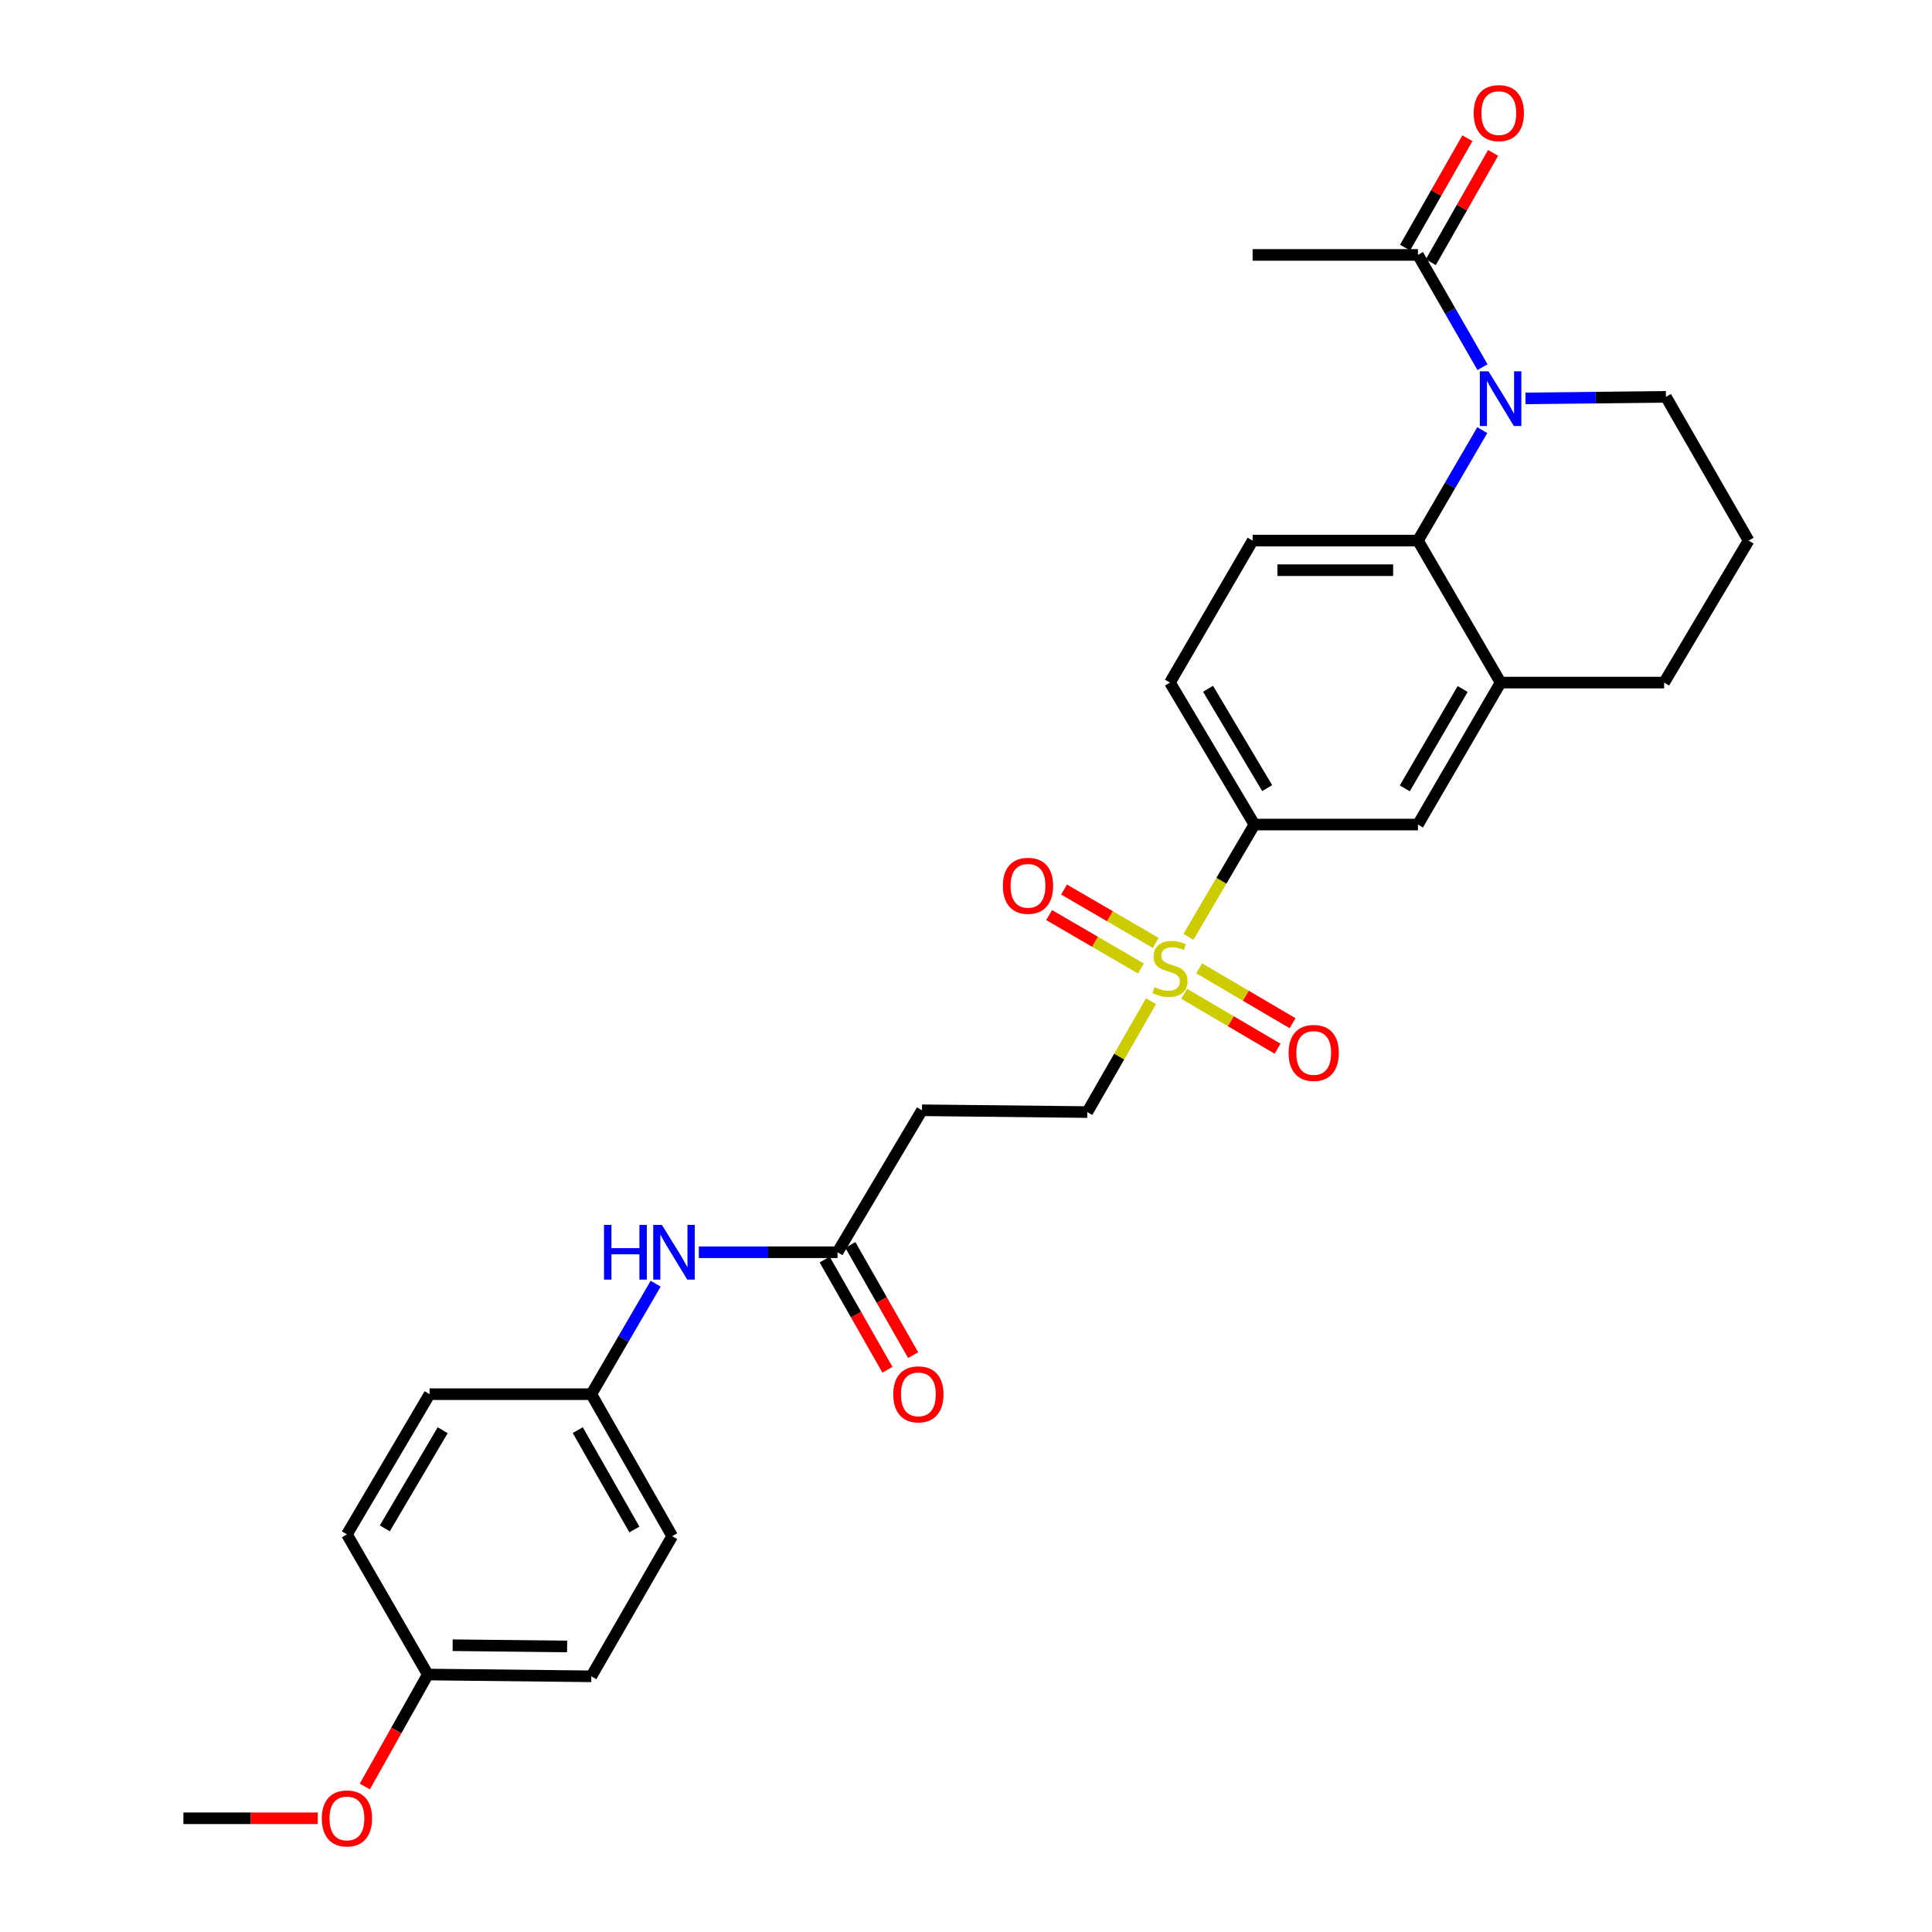 <?xml version='1.0' encoding='iso-8859-1'?>
<svg version='1.1' baseProfile='full'
              xmlns='http://www.w3.org/2000/svg'
                      xmlns:rdkit='http://www.rdkit.org/xml'
                      xmlns:xlink='http://www.w3.org/1999/xlink'
                  xml:space='preserve'
width='1000px' height='1000px' viewBox='0 0 1000 1000'>
<!-- END OF HEADER -->
<rect style='opacity:1.0;fill:#FFFFFF;stroke:none' width='1000' height='1000' x='0' y='0'> </rect>
<path class='bond-3' d='M 615.129,484.918 L 632.207,455.852' style='fill:none;fill-rule:evenodd;stroke:#CCCC00;stroke-width:6px;stroke-linecap:butt;stroke-linejoin:miter;stroke-opacity:1' />
<path class='bond-3' d='M 632.207,455.852 L 649.285,426.787' style='fill:none;fill-rule:evenodd;stroke:#000000;stroke-width:6px;stroke-linecap:butt;stroke-linejoin:miter;stroke-opacity:1' />
<path class='bond-8' d='M 595.775,518.221 L 579.278,546.912' style='fill:none;fill-rule:evenodd;stroke:#CCCC00;stroke-width:6px;stroke-linecap:butt;stroke-linejoin:miter;stroke-opacity:1' />
<path class='bond-8' d='M 579.278,546.912 L 562.781,575.603' style='fill:none;fill-rule:evenodd;stroke:#000000;stroke-width:6px;stroke-linecap:butt;stroke-linejoin:miter;stroke-opacity:1' />
<path class='bond-10' d='M 612.924,514.398 L 637.094,528.599' style='fill:none;fill-rule:evenodd;stroke:#CCCC00;stroke-width:6px;stroke-linecap:butt;stroke-linejoin:miter;stroke-opacity:1' />
<path class='bond-10' d='M 637.094,528.599 L 661.264,542.8' style='fill:none;fill-rule:evenodd;stroke:#FF0000;stroke-width:6px;stroke-linecap:butt;stroke-linejoin:miter;stroke-opacity:1' />
<path class='bond-10' d='M 620.681,501.198 L 644.85,515.399' style='fill:none;fill-rule:evenodd;stroke:#CCCC00;stroke-width:6px;stroke-linecap:butt;stroke-linejoin:miter;stroke-opacity:1' />
<path class='bond-10' d='M 644.85,515.399 L 669.02,529.6' style='fill:none;fill-rule:evenodd;stroke:#FF0000;stroke-width:6px;stroke-linecap:butt;stroke-linejoin:miter;stroke-opacity:1' />
<path class='bond-11' d='M 598.212,488.055 L 574.479,474.235' style='fill:none;fill-rule:evenodd;stroke:#CCCC00;stroke-width:6px;stroke-linecap:butt;stroke-linejoin:miter;stroke-opacity:1' />
<path class='bond-11' d='M 574.479,474.235 L 550.746,460.415' style='fill:none;fill-rule:evenodd;stroke:#FF0000;stroke-width:6px;stroke-linecap:butt;stroke-linejoin:miter;stroke-opacity:1' />
<path class='bond-11' d='M 590.507,501.285 L 566.774,487.465' style='fill:none;fill-rule:evenodd;stroke:#CCCC00;stroke-width:6px;stroke-linecap:butt;stroke-linejoin:miter;stroke-opacity:1' />
<path class='bond-11' d='M 566.774,487.465 L 543.041,473.645' style='fill:none;fill-rule:evenodd;stroke:#FF0000;stroke-width:6px;stroke-linecap:butt;stroke-linejoin:miter;stroke-opacity:1' />
<path class='bond-0' d='M 767.225,222.637 L 750.575,251.226' style='fill:none;fill-rule:evenodd;stroke:#0000FF;stroke-width:6px;stroke-linecap:butt;stroke-linejoin:miter;stroke-opacity:1' />
<path class='bond-0' d='M 750.575,251.226 L 733.925,279.816' style='fill:none;fill-rule:evenodd;stroke:#000000;stroke-width:6px;stroke-linecap:butt;stroke-linejoin:miter;stroke-opacity:1' />
<path class='bond-2' d='M 767.334,190.046 L 750.629,160.995' style='fill:none;fill-rule:evenodd;stroke:#0000FF;stroke-width:6px;stroke-linecap:butt;stroke-linejoin:miter;stroke-opacity:1' />
<path class='bond-2' d='M 750.629,160.995 L 733.925,131.943' style='fill:none;fill-rule:evenodd;stroke:#000000;stroke-width:6px;stroke-linecap:butt;stroke-linejoin:miter;stroke-opacity:1' />
<path class='bond-17' d='M 789.589,206.211 L 825.937,205.813' style='fill:none;fill-rule:evenodd;stroke:#0000FF;stroke-width:6px;stroke-linecap:butt;stroke-linejoin:miter;stroke-opacity:1' />
<path class='bond-17' d='M 825.937,205.813 L 862.286,205.416' style='fill:none;fill-rule:evenodd;stroke:#000000;stroke-width:6px;stroke-linecap:butt;stroke-linejoin:miter;stroke-opacity:1' />
<path class='bond-1' d='M 733.925,279.816 L 648.357,279.816' style='fill:none;fill-rule:evenodd;stroke:#000000;stroke-width:6px;stroke-linecap:butt;stroke-linejoin:miter;stroke-opacity:1' />
<path class='bond-1' d='M 721.09,295.126 L 661.193,295.126' style='fill:none;fill-rule:evenodd;stroke:#000000;stroke-width:6px;stroke-linecap:butt;stroke-linejoin:miter;stroke-opacity:1' />
<path class='bond-28' d='M 733.925,279.816 L 776.709,353.306' style='fill:none;fill-rule:evenodd;stroke:#000000;stroke-width:6px;stroke-linecap:butt;stroke-linejoin:miter;stroke-opacity:1' />
<path class='bond-14' d='M 740.577,135.732 L 756.699,107.429' style='fill:none;fill-rule:evenodd;stroke:#000000;stroke-width:6px;stroke-linecap:butt;stroke-linejoin:miter;stroke-opacity:1' />
<path class='bond-14' d='M 756.699,107.429 L 772.822,79.125' style='fill:none;fill-rule:evenodd;stroke:#FF0000;stroke-width:6px;stroke-linecap:butt;stroke-linejoin:miter;stroke-opacity:1' />
<path class='bond-14' d='M 727.274,128.154 L 743.396,99.851' style='fill:none;fill-rule:evenodd;stroke:#000000;stroke-width:6px;stroke-linecap:butt;stroke-linejoin:miter;stroke-opacity:1' />
<path class='bond-14' d='M 743.396,99.851 L 759.518,71.547' style='fill:none;fill-rule:evenodd;stroke:#FF0000;stroke-width:6px;stroke-linecap:butt;stroke-linejoin:miter;stroke-opacity:1' />
<path class='bond-25' d='M 733.925,131.943 L 648.357,131.943' style='fill:none;fill-rule:evenodd;stroke:#000000;stroke-width:6px;stroke-linecap:butt;stroke-linejoin:miter;stroke-opacity:1' />
<path class='bond-6' d='M 649.285,426.787 L 733.925,426.787' style='fill:none;fill-rule:evenodd;stroke:#000000;stroke-width:6px;stroke-linecap:butt;stroke-linejoin:miter;stroke-opacity:1' />
<path class='bond-13' d='M 649.285,426.787 L 605.565,353.306' style='fill:none;fill-rule:evenodd;stroke:#000000;stroke-width:6px;stroke-linecap:butt;stroke-linejoin:miter;stroke-opacity:1' />
<path class='bond-13' d='M 655.884,407.936 L 625.28,356.499' style='fill:none;fill-rule:evenodd;stroke:#000000;stroke-width:6px;stroke-linecap:butt;stroke-linejoin:miter;stroke-opacity:1' />
<path class='bond-4' d='M 776.709,353.306 L 733.925,426.787' style='fill:none;fill-rule:evenodd;stroke:#000000;stroke-width:6px;stroke-linecap:butt;stroke-linejoin:miter;stroke-opacity:1' />
<path class='bond-4' d='M 757.061,356.624 L 727.112,408.061' style='fill:none;fill-rule:evenodd;stroke:#000000;stroke-width:6px;stroke-linecap:butt;stroke-linejoin:miter;stroke-opacity:1' />
<path class='bond-23' d='M 776.709,353.306 L 861.35,353.306' style='fill:none;fill-rule:evenodd;stroke:#000000;stroke-width:6px;stroke-linecap:butt;stroke-linejoin:miter;stroke-opacity:1' />
<path class='bond-5' d='M 433.493,648.158 L 477.213,574.676' style='fill:none;fill-rule:evenodd;stroke:#000000;stroke-width:6px;stroke-linecap:butt;stroke-linejoin:miter;stroke-opacity:1' />
<path class='bond-12' d='M 433.493,648.158 L 397.601,648.158' style='fill:none;fill-rule:evenodd;stroke:#000000;stroke-width:6px;stroke-linecap:butt;stroke-linejoin:miter;stroke-opacity:1' />
<path class='bond-12' d='M 397.601,648.158 L 361.709,648.158' style='fill:none;fill-rule:evenodd;stroke:#0000FF;stroke-width:6px;stroke-linecap:butt;stroke-linejoin:miter;stroke-opacity:1' />
<path class='bond-15' d='M 426.842,651.947 L 443.089,680.466' style='fill:none;fill-rule:evenodd;stroke:#000000;stroke-width:6px;stroke-linecap:butt;stroke-linejoin:miter;stroke-opacity:1' />
<path class='bond-15' d='M 443.089,680.466 L 459.336,708.986' style='fill:none;fill-rule:evenodd;stroke:#FF0000;stroke-width:6px;stroke-linecap:butt;stroke-linejoin:miter;stroke-opacity:1' />
<path class='bond-15' d='M 440.145,644.368 L 456.392,672.888' style='fill:none;fill-rule:evenodd;stroke:#000000;stroke-width:6px;stroke-linecap:butt;stroke-linejoin:miter;stroke-opacity:1' />
<path class='bond-15' d='M 456.392,672.888 L 472.64,701.407' style='fill:none;fill-rule:evenodd;stroke:#FF0000;stroke-width:6px;stroke-linecap:butt;stroke-linejoin:miter;stroke-opacity:1' />
<path class='bond-7' d='M 648.357,279.816 L 605.565,353.306' style='fill:none;fill-rule:evenodd;stroke:#000000;stroke-width:6px;stroke-linecap:butt;stroke-linejoin:miter;stroke-opacity:1' />
<path class='bond-9' d='M 562.781,575.603 L 477.213,574.676' style='fill:none;fill-rule:evenodd;stroke:#000000;stroke-width:6px;stroke-linecap:butt;stroke-linejoin:miter;stroke-opacity:1' />
<path class='bond-16' d='M 339.369,664.443 L 322.719,693.037' style='fill:none;fill-rule:evenodd;stroke:#0000FF;stroke-width:6px;stroke-linecap:butt;stroke-linejoin:miter;stroke-opacity:1' />
<path class='bond-16' d='M 322.719,693.037 L 306.069,721.63' style='fill:none;fill-rule:evenodd;stroke:#000000;stroke-width:6px;stroke-linecap:butt;stroke-linejoin:miter;stroke-opacity:1' />
<path class='bond-19' d='M 306.069,721.63 L 222.355,721.63' style='fill:none;fill-rule:evenodd;stroke:#000000;stroke-width:6px;stroke-linecap:butt;stroke-linejoin:miter;stroke-opacity:1' />
<path class='bond-20' d='M 306.069,721.63 L 347.934,795.111' style='fill:none;fill-rule:evenodd;stroke:#000000;stroke-width:6px;stroke-linecap:butt;stroke-linejoin:miter;stroke-opacity:1' />
<path class='bond-20' d='M 299.046,740.232 L 328.352,791.668' style='fill:none;fill-rule:evenodd;stroke:#000000;stroke-width:6px;stroke-linecap:butt;stroke-linejoin:miter;stroke-opacity:1' />
<path class='bond-29' d='M 862.286,205.416 L 905.07,279.816' style='fill:none;fill-rule:evenodd;stroke:#000000;stroke-width:6px;stroke-linecap:butt;stroke-linejoin:miter;stroke-opacity:1' />
<path class='bond-18' d='M 221.428,866.73 L 306.069,867.657' style='fill:none;fill-rule:evenodd;stroke:#000000;stroke-width:6px;stroke-linecap:butt;stroke-linejoin:miter;stroke-opacity:1' />
<path class='bond-18' d='M 234.292,851.56 L 293.54,852.209' style='fill:none;fill-rule:evenodd;stroke:#000000;stroke-width:6px;stroke-linecap:butt;stroke-linejoin:miter;stroke-opacity:1' />
<path class='bond-24' d='M 221.428,866.73 L 205.128,895.707' style='fill:none;fill-rule:evenodd;stroke:#000000;stroke-width:6px;stroke-linecap:butt;stroke-linejoin:miter;stroke-opacity:1' />
<path class='bond-24' d='M 205.128,895.707 L 188.827,924.684' style='fill:none;fill-rule:evenodd;stroke:#FF0000;stroke-width:6px;stroke-linecap:butt;stroke-linejoin:miter;stroke-opacity:1' />
<path class='bond-30' d='M 221.428,866.73 L 179.571,794.184' style='fill:none;fill-rule:evenodd;stroke:#000000;stroke-width:6px;stroke-linecap:butt;stroke-linejoin:miter;stroke-opacity:1' />
<path class='bond-22' d='M 222.355,721.63 L 179.571,794.184' style='fill:none;fill-rule:evenodd;stroke:#000000;stroke-width:6px;stroke-linecap:butt;stroke-linejoin:miter;stroke-opacity:1' />
<path class='bond-22' d='M 229.126,740.29 L 199.177,791.078' style='fill:none;fill-rule:evenodd;stroke:#000000;stroke-width:6px;stroke-linecap:butt;stroke-linejoin:miter;stroke-opacity:1' />
<path class='bond-21' d='M 347.934,795.111 L 306.069,867.657' style='fill:none;fill-rule:evenodd;stroke:#000000;stroke-width:6px;stroke-linecap:butt;stroke-linejoin:miter;stroke-opacity:1' />
<path class='bond-26' d='M 861.35,353.306 L 905.07,279.816' style='fill:none;fill-rule:evenodd;stroke:#000000;stroke-width:6px;stroke-linecap:butt;stroke-linejoin:miter;stroke-opacity:1' />
<path class='bond-27' d='M 164.455,941.138 L 129.693,941.138' style='fill:none;fill-rule:evenodd;stroke:#FF0000;stroke-width:6px;stroke-linecap:butt;stroke-linejoin:miter;stroke-opacity:1' />
<path class='bond-27' d='M 129.693,941.138 L 94.93,941.138' style='fill:none;fill-rule:evenodd;stroke:#000000;stroke-width:6px;stroke-linecap:butt;stroke-linejoin:miter;stroke-opacity:1' />
<path  class='atom-0' d='M 597.565 510.915
Q 597.885 511.035, 599.205 511.595
Q 600.525 512.155, 601.965 512.515
Q 603.445 512.835, 604.885 512.835
Q 607.565 512.835, 609.125 511.555
Q 610.685 510.235, 610.685 507.955
Q 610.685 506.395, 609.885 505.435
Q 609.125 504.475, 607.925 503.955
Q 606.725 503.435, 604.725 502.835
Q 602.205 502.075, 600.685 501.355
Q 599.205 500.635, 598.125 499.115
Q 597.085 497.595, 597.085 495.035
Q 597.085 491.475, 599.485 489.275
Q 601.925 487.075, 606.725 487.075
Q 610.005 487.075, 613.725 488.635
L 612.805 491.715
Q 609.405 490.315, 606.845 490.315
Q 604.085 490.315, 602.565 491.475
Q 601.045 492.595, 601.085 494.555
Q 601.085 496.075, 601.845 496.995
Q 602.645 497.915, 603.765 498.435
Q 604.925 498.955, 606.845 499.555
Q 609.405 500.355, 610.925 501.155
Q 612.445 501.955, 613.525 503.595
Q 614.645 505.195, 614.645 507.955
Q 614.645 511.875, 612.005 513.995
Q 609.405 516.075, 605.045 516.075
Q 602.525 516.075, 600.605 515.515
Q 598.725 514.995, 596.485 514.075
L 597.565 510.915
' fill='#CCCC00'/>
<path  class='atom-1' d='M 770.449 192.192
L 779.729 207.192
Q 780.649 208.672, 782.129 211.352
Q 783.609 214.032, 783.689 214.192
L 783.689 192.192
L 787.449 192.192
L 787.449 220.512
L 783.569 220.512
L 773.609 204.112
Q 772.449 202.192, 771.209 199.992
Q 770.009 197.792, 769.649 197.112
L 769.649 220.512
L 765.969 220.512
L 765.969 192.192
L 770.449 192.192
' fill='#0000FF'/>
<path  class='atom-11' d='M 666.973 544.995
Q 666.973 538.195, 670.333 534.395
Q 673.693 530.595, 679.973 530.595
Q 686.253 530.595, 689.613 534.395
Q 692.973 538.195, 692.973 544.995
Q 692.973 551.875, 689.573 555.795
Q 686.173 559.675, 679.973 559.675
Q 673.733 559.675, 670.333 555.795
Q 666.973 551.915, 666.973 544.995
M 679.973 556.475
Q 684.293 556.475, 686.613 553.595
Q 688.973 550.675, 688.973 544.995
Q 688.973 539.435, 686.613 536.635
Q 684.293 533.795, 679.973 533.795
Q 675.653 533.795, 673.293 536.595
Q 670.973 539.395, 670.973 544.995
Q 670.973 550.715, 673.293 553.595
Q 675.653 556.475, 679.973 556.475
' fill='#FF0000'/>
<path  class='atom-12' d='M 519.092 458.491
Q 519.092 451.691, 522.452 447.891
Q 525.812 444.091, 532.092 444.091
Q 538.372 444.091, 541.732 447.891
Q 545.092 451.691, 545.092 458.491
Q 545.092 465.371, 541.692 469.291
Q 538.292 473.171, 532.092 473.171
Q 525.852 473.171, 522.452 469.291
Q 519.092 465.411, 519.092 458.491
M 532.092 469.971
Q 536.412 469.971, 538.732 467.091
Q 541.092 464.171, 541.092 458.491
Q 541.092 452.931, 538.732 450.131
Q 536.412 447.291, 532.092 447.291
Q 527.772 447.291, 525.412 450.091
Q 523.092 452.891, 523.092 458.491
Q 523.092 464.211, 525.412 467.091
Q 527.772 469.971, 532.092 469.971
' fill='#FF0000'/>
<path  class='atom-13' d='M 312.633 633.998
L 316.473 633.998
L 316.473 646.038
L 330.953 646.038
L 330.953 633.998
L 334.793 633.998
L 334.793 662.318
L 330.953 662.318
L 330.953 649.238
L 316.473 649.238
L 316.473 662.318
L 312.633 662.318
L 312.633 633.998
' fill='#0000FF'/>
<path  class='atom-13' d='M 342.593 633.998
L 351.873 648.998
Q 352.793 650.478, 354.273 653.158
Q 355.753 655.838, 355.833 655.998
L 355.833 633.998
L 359.593 633.998
L 359.593 662.318
L 355.713 662.318
L 345.753 645.918
Q 344.593 643.998, 343.353 641.798
Q 342.153 639.598, 341.793 638.918
L 341.793 662.318
L 338.113 662.318
L 338.113 633.998
L 342.593 633.998
' fill='#0000FF'/>
<path  class='atom-15' d='M 762.782 58.542
Q 762.782 51.742, 766.142 47.942
Q 769.502 44.142, 775.782 44.142
Q 782.062 44.142, 785.422 47.942
Q 788.782 51.742, 788.782 58.542
Q 788.782 65.422, 785.382 69.342
Q 781.982 73.222, 775.782 73.222
Q 769.542 73.222, 766.142 69.342
Q 762.782 65.462, 762.782 58.542
M 775.782 70.022
Q 780.102 70.022, 782.422 67.142
Q 784.782 64.222, 784.782 58.542
Q 784.782 52.982, 782.422 50.182
Q 780.102 47.342, 775.782 47.342
Q 771.462 47.342, 769.102 50.142
Q 766.782 52.942, 766.782 58.542
Q 766.782 64.262, 769.102 67.142
Q 771.462 70.022, 775.782 70.022
' fill='#FF0000'/>
<path  class='atom-16' d='M 462.35 721.71
Q 462.35 714.91, 465.71 711.11
Q 469.07 707.31, 475.35 707.31
Q 481.63 707.31, 484.99 711.11
Q 488.35 714.91, 488.35 721.71
Q 488.35 728.59, 484.95 732.51
Q 481.55 736.39, 475.35 736.39
Q 469.11 736.39, 465.71 732.51
Q 462.35 728.63, 462.35 721.71
M 475.35 733.19
Q 479.67 733.19, 481.99 730.31
Q 484.35 727.39, 484.35 721.71
Q 484.35 716.15, 481.99 713.35
Q 479.67 710.51, 475.35 710.51
Q 471.03 710.51, 468.67 713.31
Q 466.35 716.11, 466.35 721.71
Q 466.35 727.43, 468.67 730.31
Q 471.03 733.19, 475.35 733.19
' fill='#FF0000'/>
<path  class='atom-25' d='M 166.571 941.218
Q 166.571 934.418, 169.931 930.618
Q 173.291 926.818, 179.571 926.818
Q 185.851 926.818, 189.211 930.618
Q 192.571 934.418, 192.571 941.218
Q 192.571 948.098, 189.171 952.018
Q 185.771 955.898, 179.571 955.898
Q 173.331 955.898, 169.931 952.018
Q 166.571 948.138, 166.571 941.218
M 179.571 952.698
Q 183.891 952.698, 186.211 949.818
Q 188.571 946.898, 188.571 941.218
Q 188.571 935.658, 186.211 932.858
Q 183.891 930.018, 179.571 930.018
Q 175.251 930.018, 172.891 932.818
Q 170.571 935.618, 170.571 941.218
Q 170.571 946.938, 172.891 949.818
Q 175.251 952.698, 179.571 952.698
' fill='#FF0000'/>
</svg>
